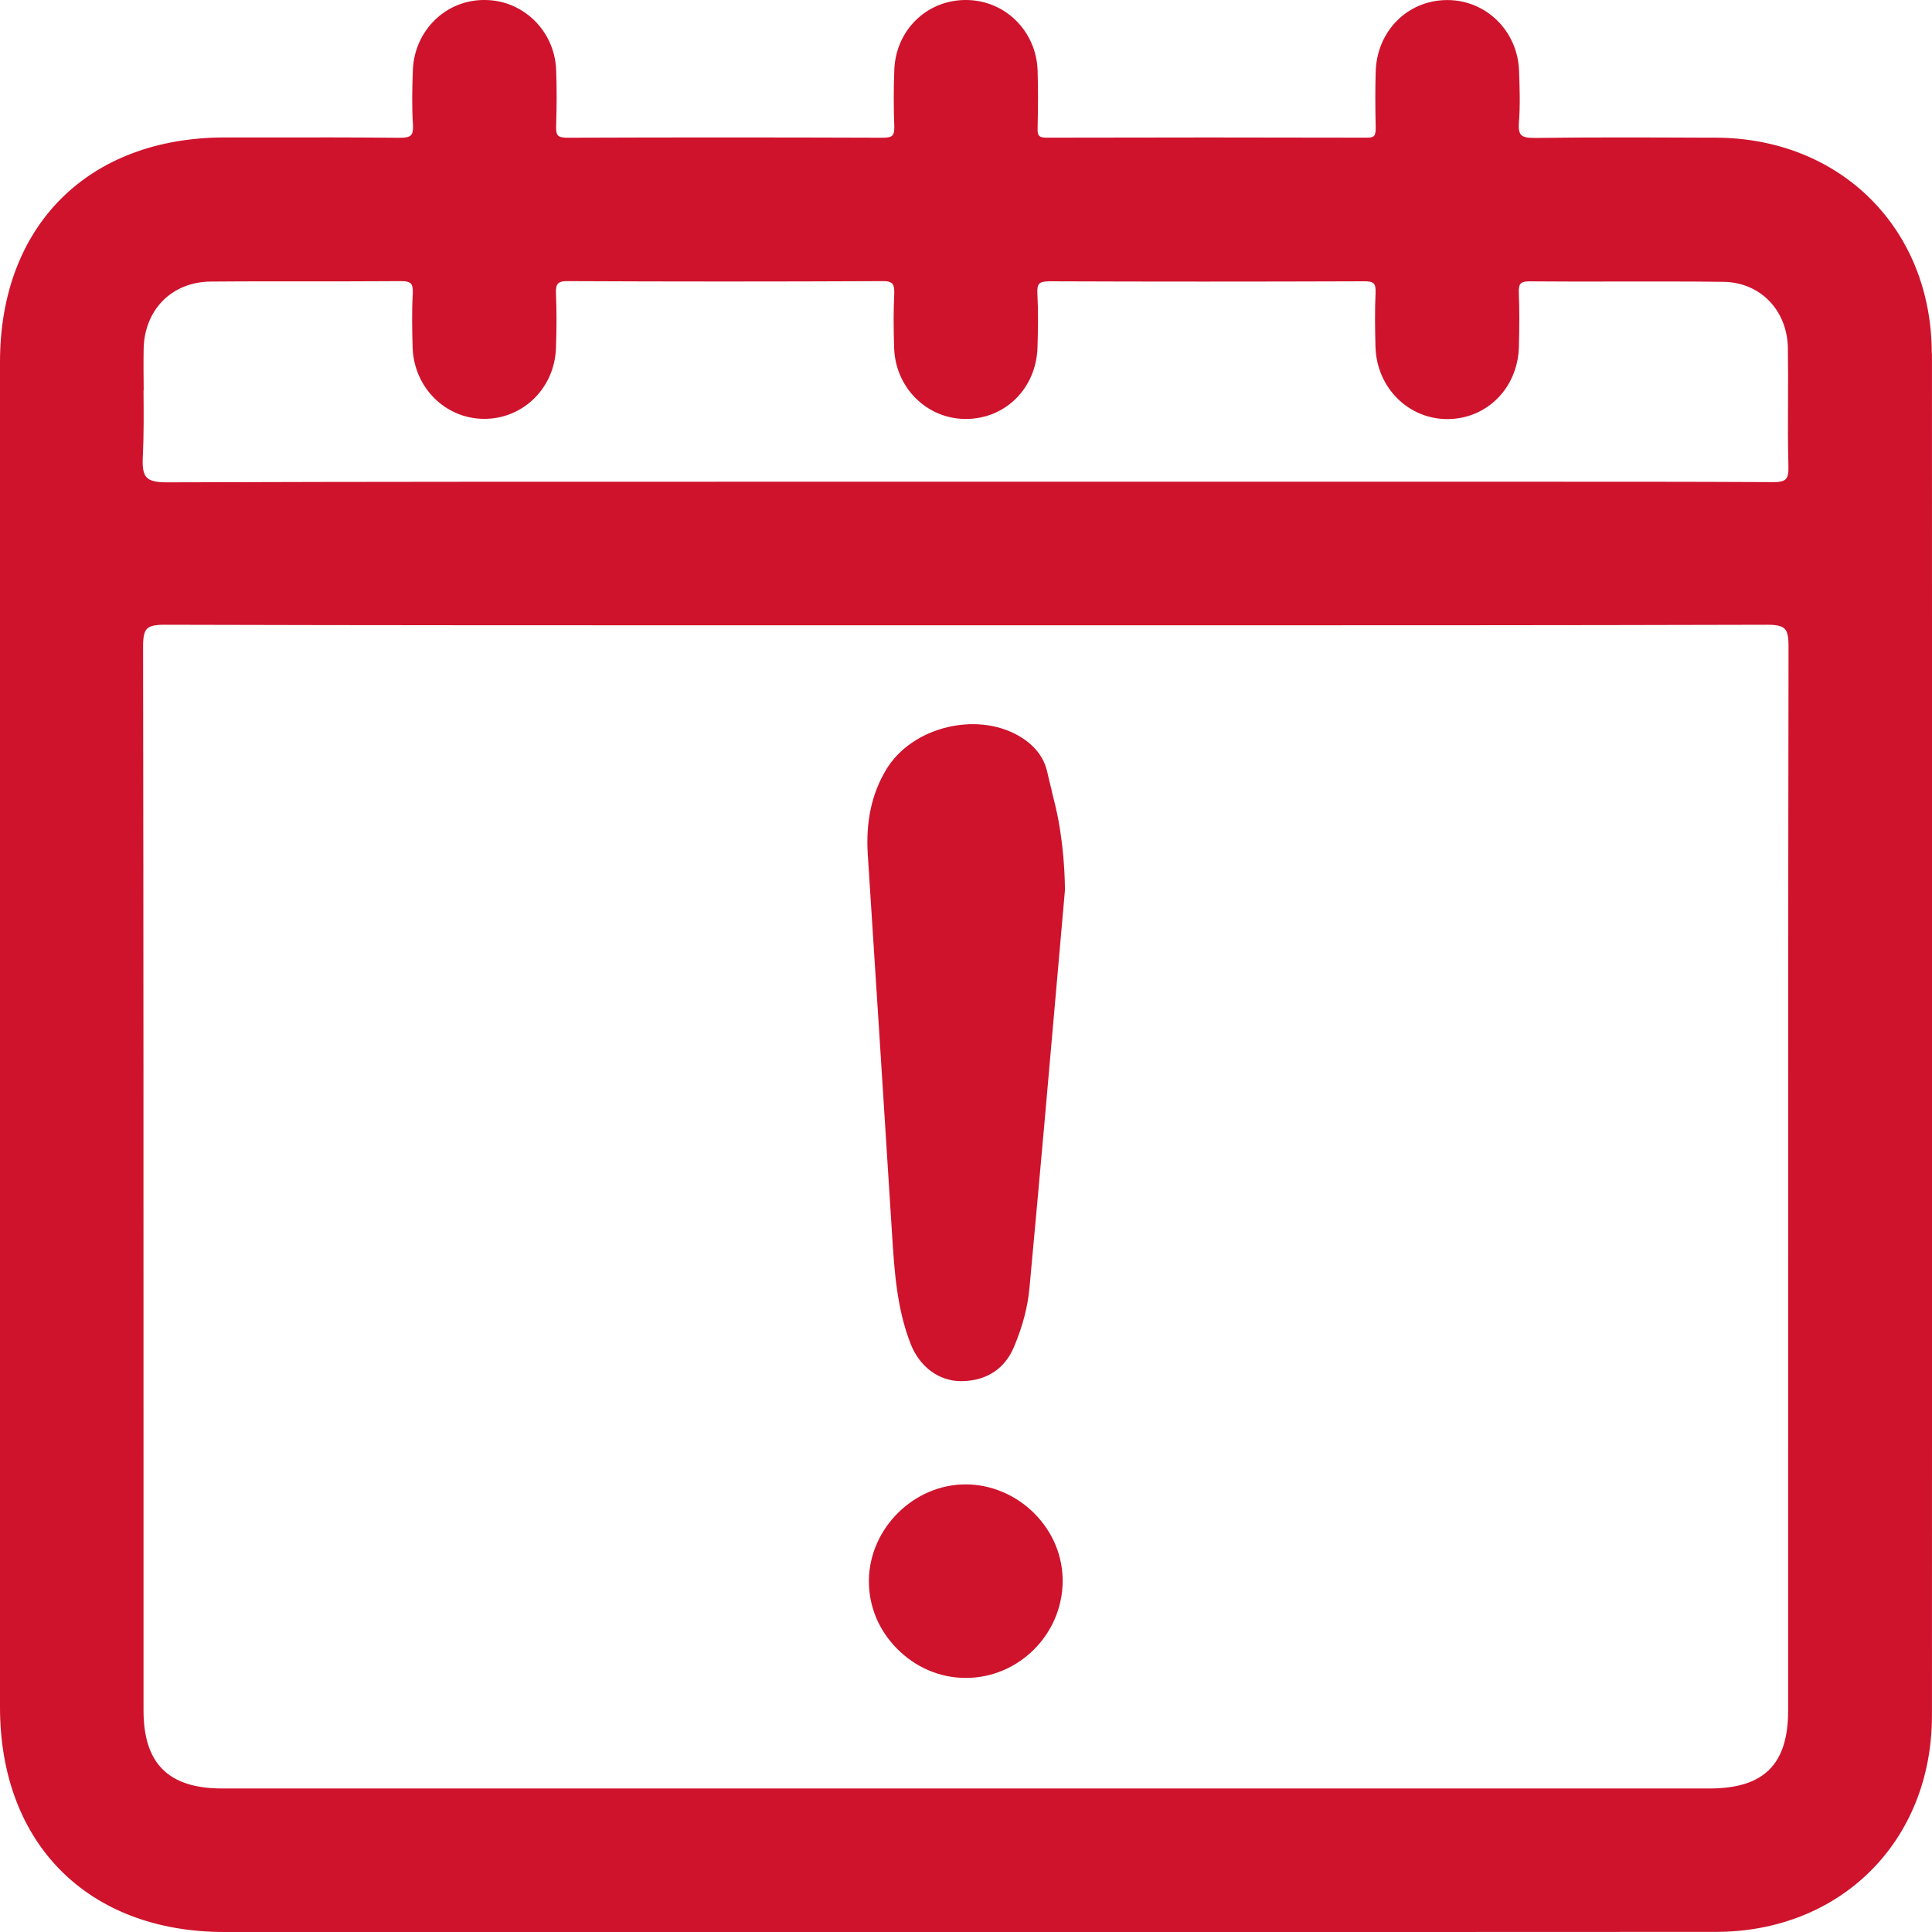 <svg width="35" height="35" viewBox="0 0 35 35" fill="none" xmlns="http://www.w3.org/2000/svg">
<path d="M34.996 6.404C34.996 4.147 33.349 2.502 31.083 2.494H30.913C29.897 2.49 28.846 2.485 27.812 2.499C27.669 2.5 27.594 2.484 27.556 2.442C27.52 2.404 27.508 2.331 27.516 2.222C27.542 1.909 27.53 1.59 27.519 1.281C27.493 0.561 26.923 0.001 26.22 0.001H26.21C25.496 0.006 24.942 0.565 24.922 1.3C24.913 1.593 24.913 1.906 24.922 2.314C24.923 2.394 24.914 2.438 24.891 2.462C24.87 2.484 24.834 2.495 24.765 2.494C22.894 2.489 20.942 2.489 18.964 2.494C18.887 2.494 18.848 2.484 18.826 2.461C18.804 2.438 18.794 2.395 18.797 2.326C18.808 1.904 18.806 1.579 18.797 1.272C18.77 0.555 18.201 0 17.498 0C17.492 0 17.486 0 17.478 0C16.776 0.01 16.227 0.555 16.201 1.268C16.188 1.613 16.188 1.955 16.201 2.285C16.204 2.372 16.193 2.426 16.166 2.454C16.139 2.483 16.083 2.494 15.996 2.495C14.062 2.488 12.136 2.488 10.273 2.495C10.193 2.495 10.136 2.483 10.109 2.454C10.082 2.426 10.071 2.373 10.075 2.278C10.087 1.91 10.087 1.578 10.075 1.262C10.046 0.56 9.481 0.005 8.788 0C8.077 -0.01 7.503 0.555 7.479 1.278C7.468 1.592 7.459 1.926 7.481 2.256C7.487 2.354 7.476 2.416 7.446 2.448C7.412 2.483 7.348 2.498 7.228 2.496C6.439 2.488 5.637 2.489 4.862 2.49H4.074C1.6 2.491 0 4.087 0 6.556C0 14.68 0 22.805 0 30.928C0 33.402 1.596 35 4.067 35C7.192 35 10.317 35 13.442 35H21.452C22.782 35 24.112 35 25.442 35C27.324 35 29.205 35 31.087 34.998C33.353 34.995 34.997 33.349 34.999 31.085C35.002 22.739 35.002 14.433 34.999 6.401L34.996 6.404ZM32.394 27.018V30.986C32.394 31.965 31.955 32.4 30.968 32.4C21.987 32.4 13.005 32.4 4.025 32.4C3.053 32.4 2.6 31.951 2.6 30.985V27.145C2.6 22.087 2.6 16.857 2.592 11.712C2.592 11.535 2.613 11.442 2.664 11.391C2.714 11.34 2.809 11.318 2.97 11.318C2.971 11.318 2.974 11.318 2.975 11.318C6.856 11.329 10.801 11.328 14.617 11.328H17.536H20.441C24.236 11.328 28.16 11.329 32.02 11.318C32.021 11.318 32.024 11.318 32.025 11.318C32.186 11.318 32.28 11.34 32.33 11.391C32.382 11.442 32.401 11.535 32.401 11.712C32.393 16.814 32.394 22.001 32.394 27.017V27.018ZM2.603 7.067C2.601 6.822 2.598 6.577 2.602 6.332C2.611 5.613 3.112 5.106 3.819 5.101C4.202 5.097 4.585 5.097 4.968 5.097C5.159 5.097 5.348 5.097 5.539 5.097C6.108 5.097 6.676 5.097 7.245 5.093C7.353 5.091 7.414 5.106 7.443 5.138C7.471 5.167 7.482 5.225 7.478 5.314C7.459 5.646 7.466 5.978 7.475 6.291C7.496 7.015 8.063 7.585 8.768 7.588C9.479 7.591 10.048 7.027 10.072 6.305C10.085 5.938 10.085 5.618 10.072 5.327C10.067 5.228 10.078 5.17 10.109 5.138C10.139 5.107 10.197 5.089 10.294 5.093C12.165 5.102 14.078 5.102 15.978 5.093C16.078 5.09 16.134 5.107 16.164 5.139C16.193 5.17 16.204 5.228 16.2 5.326C16.186 5.609 16.186 5.921 16.198 6.303C16.222 7.026 16.792 7.59 17.497 7.59H17.502C18.217 7.587 18.773 7.03 18.795 6.295C18.805 5.981 18.811 5.645 18.793 5.317C18.788 5.228 18.799 5.171 18.827 5.141C18.858 5.109 18.917 5.095 19.024 5.096C20.845 5.103 22.705 5.103 24.709 5.096C24.802 5.093 24.859 5.108 24.887 5.138C24.913 5.165 24.924 5.218 24.92 5.3C24.904 5.628 24.91 5.962 24.918 6.278C24.936 7.023 25.518 7.6 26.234 7.592C26.945 7.584 27.497 7.021 27.516 6.286C27.527 5.895 27.526 5.594 27.515 5.309C27.511 5.219 27.522 5.166 27.549 5.138C27.576 5.109 27.633 5.095 27.718 5.097C28.247 5.102 28.775 5.101 29.305 5.1C29.934 5.1 30.584 5.097 31.222 5.106C31.888 5.114 32.378 5.619 32.389 6.306C32.394 6.622 32.393 6.945 32.392 7.256C32.39 7.646 32.388 8.05 32.399 8.448C32.403 8.571 32.388 8.642 32.35 8.68C32.312 8.72 32.234 8.737 32.11 8.734C30.613 8.726 29.092 8.727 27.62 8.727H26.191H14.453C10.707 8.727 6.834 8.725 3.025 8.738C3.023 8.738 3.021 8.738 3.018 8.738C2.827 8.738 2.717 8.711 2.657 8.648C2.598 8.587 2.577 8.477 2.587 8.281C2.607 7.878 2.603 7.467 2.6 7.069L2.603 7.067Z" fill="#CF132C"/>
<path d="M19.054 14.326C19.027 14.215 18.998 14.106 18.974 13.994C18.917 13.738 18.771 13.536 18.529 13.376C18.161 13.133 17.67 13.058 17.183 13.169C16.693 13.281 16.282 13.563 16.054 13.942C15.792 14.379 15.684 14.879 15.72 15.471C15.787 16.528 15.856 17.584 15.924 18.642C16.002 19.876 16.082 21.111 16.16 22.352C16.202 23.016 16.245 23.703 16.498 24.348C16.662 24.765 17.011 25.021 17.412 25.021C17.42 25.021 17.429 25.021 17.438 25.021C17.882 25.009 18.204 24.794 18.371 24.397C18.527 24.024 18.619 23.675 18.65 23.331C18.742 22.337 18.832 21.342 18.921 20.346C19.009 19.354 19.096 18.362 19.183 17.37L19.293 16.122V16.117C19.288 15.689 19.248 15.269 19.176 14.867C19.142 14.684 19.097 14.502 19.052 14.326H19.054Z" fill="#CF132C"/>
<path d="M17.496 26.891H17.493C16.557 26.891 15.754 27.684 15.741 28.623C15.734 29.086 15.914 29.528 16.249 29.866C16.585 30.207 17.027 30.397 17.494 30.397H17.497C18.448 30.397 19.235 29.62 19.251 28.665C19.258 28.203 19.079 27.763 18.745 27.424C18.414 27.087 17.959 26.892 17.497 26.891H17.496Z" fill="#CF132C"/>
</svg>
